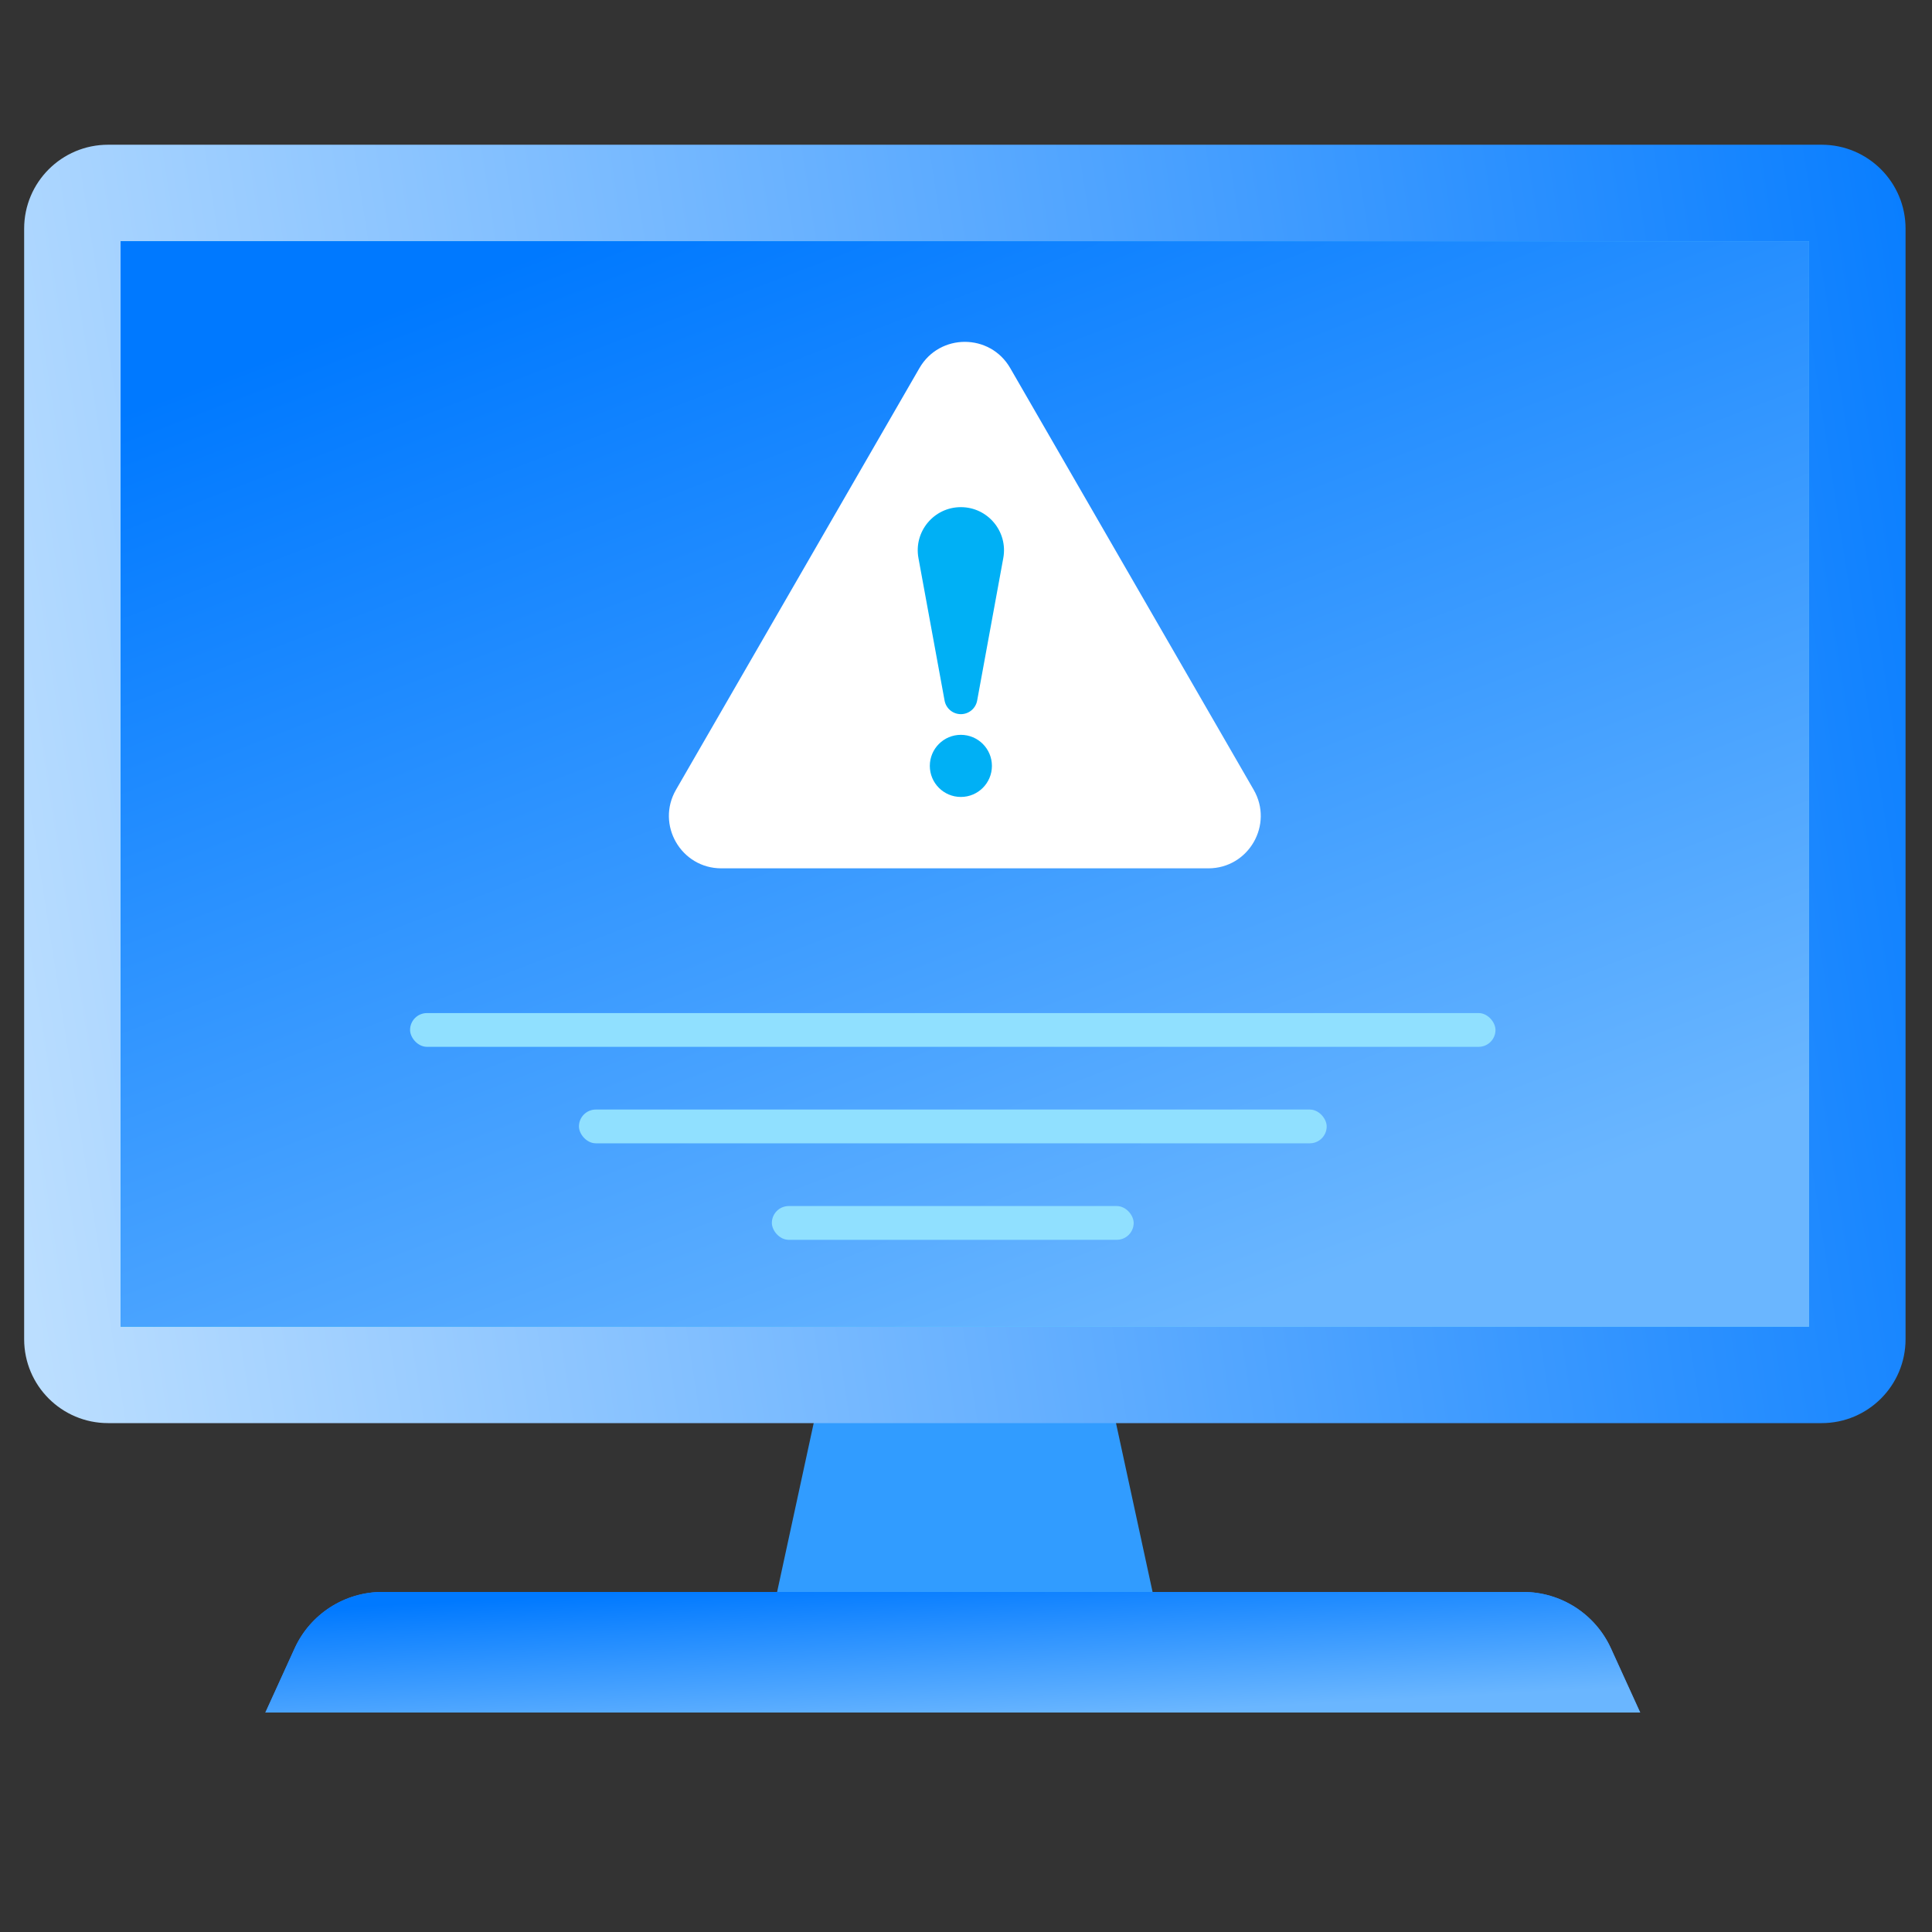 <svg width="80" height="80" viewBox="0 0 80 80" fill="none" xmlns="http://www.w3.org/2000/svg">
<rect x="0" y="0" width="80" height="80" fill="#333333" stroke="none"/>
<path d="M34.559 54.933H45.346L47.942 66.918H31.962L34.559 54.933Z" fill="#319CFF"/>
<path d="M12.199 68.257C12.848 66.833 14.269 65.919 15.834 65.919H63.072C64.637 65.919 66.058 66.833 66.707 68.257L67.918 70.913H10.988L12.199 68.257Z" fill="#2E85FF"/>
<path d="M12.199 68.257C12.848 66.833 14.269 65.919 15.834 65.919H63.072C64.637 65.919 66.058 66.833 66.707 68.257L67.918 70.913H10.988L12.199 68.257Z" fill="url(#paint0_linear_477_9768)"/>
<path d="M1 9.467C1 7.549 2.555 5.993 4.474 5.993H75.431C77.349 5.993 78.905 7.549 78.905 9.467V55.454C78.905 57.373 77.349 58.928 75.431 58.928H4.474C2.555 58.928 1 57.373 1 55.454V9.467Z" fill="url(#paint1_linear_477_9768)"/>
<path d="M4.995 9.988H74.909V54.933H4.995V9.988Z" fill="url(#paint2_linear_477_9768)"/>
<path d="M4.995 9.988H74.909V54.933H4.995V9.988Z" fill="url(#paint3_linear_477_9768)"/>
<rect x="16.98" y="41.949" width="44.945" height="1.398" rx="0.699" fill="#90E0FF"/>
<rect x="23.973" y="45.944" width="30.962" height="1.398" rx="0.699" fill="#90E0FF"/>
<rect x="31.961" y="49.94" width="14.982" height="1.398" rx="0.699" fill="#90E0FF"/>
<path d="M38.073 15.24C38.908 13.794 40.995 13.794 41.83 15.24L51.912 32.703C52.747 34.149 51.704 35.956 50.034 35.956H29.869C28.2 35.956 27.156 34.149 27.991 32.703L38.073 15.24Z" fill="white"/>
<path fill-rule="evenodd" clip-rule="evenodd" d="M39.787 21C38.672 21 37.83 22.011 38.031 23.108L39.113 29.009C39.172 29.335 39.456 29.572 39.787 29.572C40.118 29.572 40.402 29.335 40.462 29.009L41.544 23.108C41.745 22.011 40.902 21 39.787 21ZM41.073 31.714C41.073 31.004 40.498 30.428 39.787 30.428C39.077 30.428 38.502 31.004 38.502 31.714C38.502 32.424 39.077 33 39.787 33C40.498 33 41.073 32.424 41.073 31.714Z" fill="#00B0F5"/>
<defs>
<linearGradient id="paint0_linear_477_9768" x1="17.215" y1="66.379" x2="17.535" y2="72.488" gradientUnits="userSpaceOnUse">
<stop stop-color="#0079FF"/>
<stop offset="1" stop-color="#6AB6FF"/>
</linearGradient>
<linearGradient id="paint1_linear_477_9768" x1="83" y1="6" x2="-4" y2="19.5" gradientUnits="userSpaceOnUse">
<stop stop-color="#0079FF"/>
<stop offset="1" stop-color="#BBDEFF"/>
</linearGradient>
<linearGradient id="paint2_linear_477_9768" x1="3.647" y1="56.77" x2="57.449" y2="72.924" gradientUnits="userSpaceOnUse">
<stop stop-color="#00B0F5"/>
<stop offset="0.769" stop-color="#65D3FF"/>
</linearGradient>
<linearGradient id="paint3_linear_477_9768" x1="12.642" y1="14.127" x2="31.098" y2="62.169" gradientUnits="userSpaceOnUse">
<stop stop-color="#0079FF"/>
<stop offset="1" stop-color="#6AB6FF"/>
</linearGradient>
</defs>
</svg>
